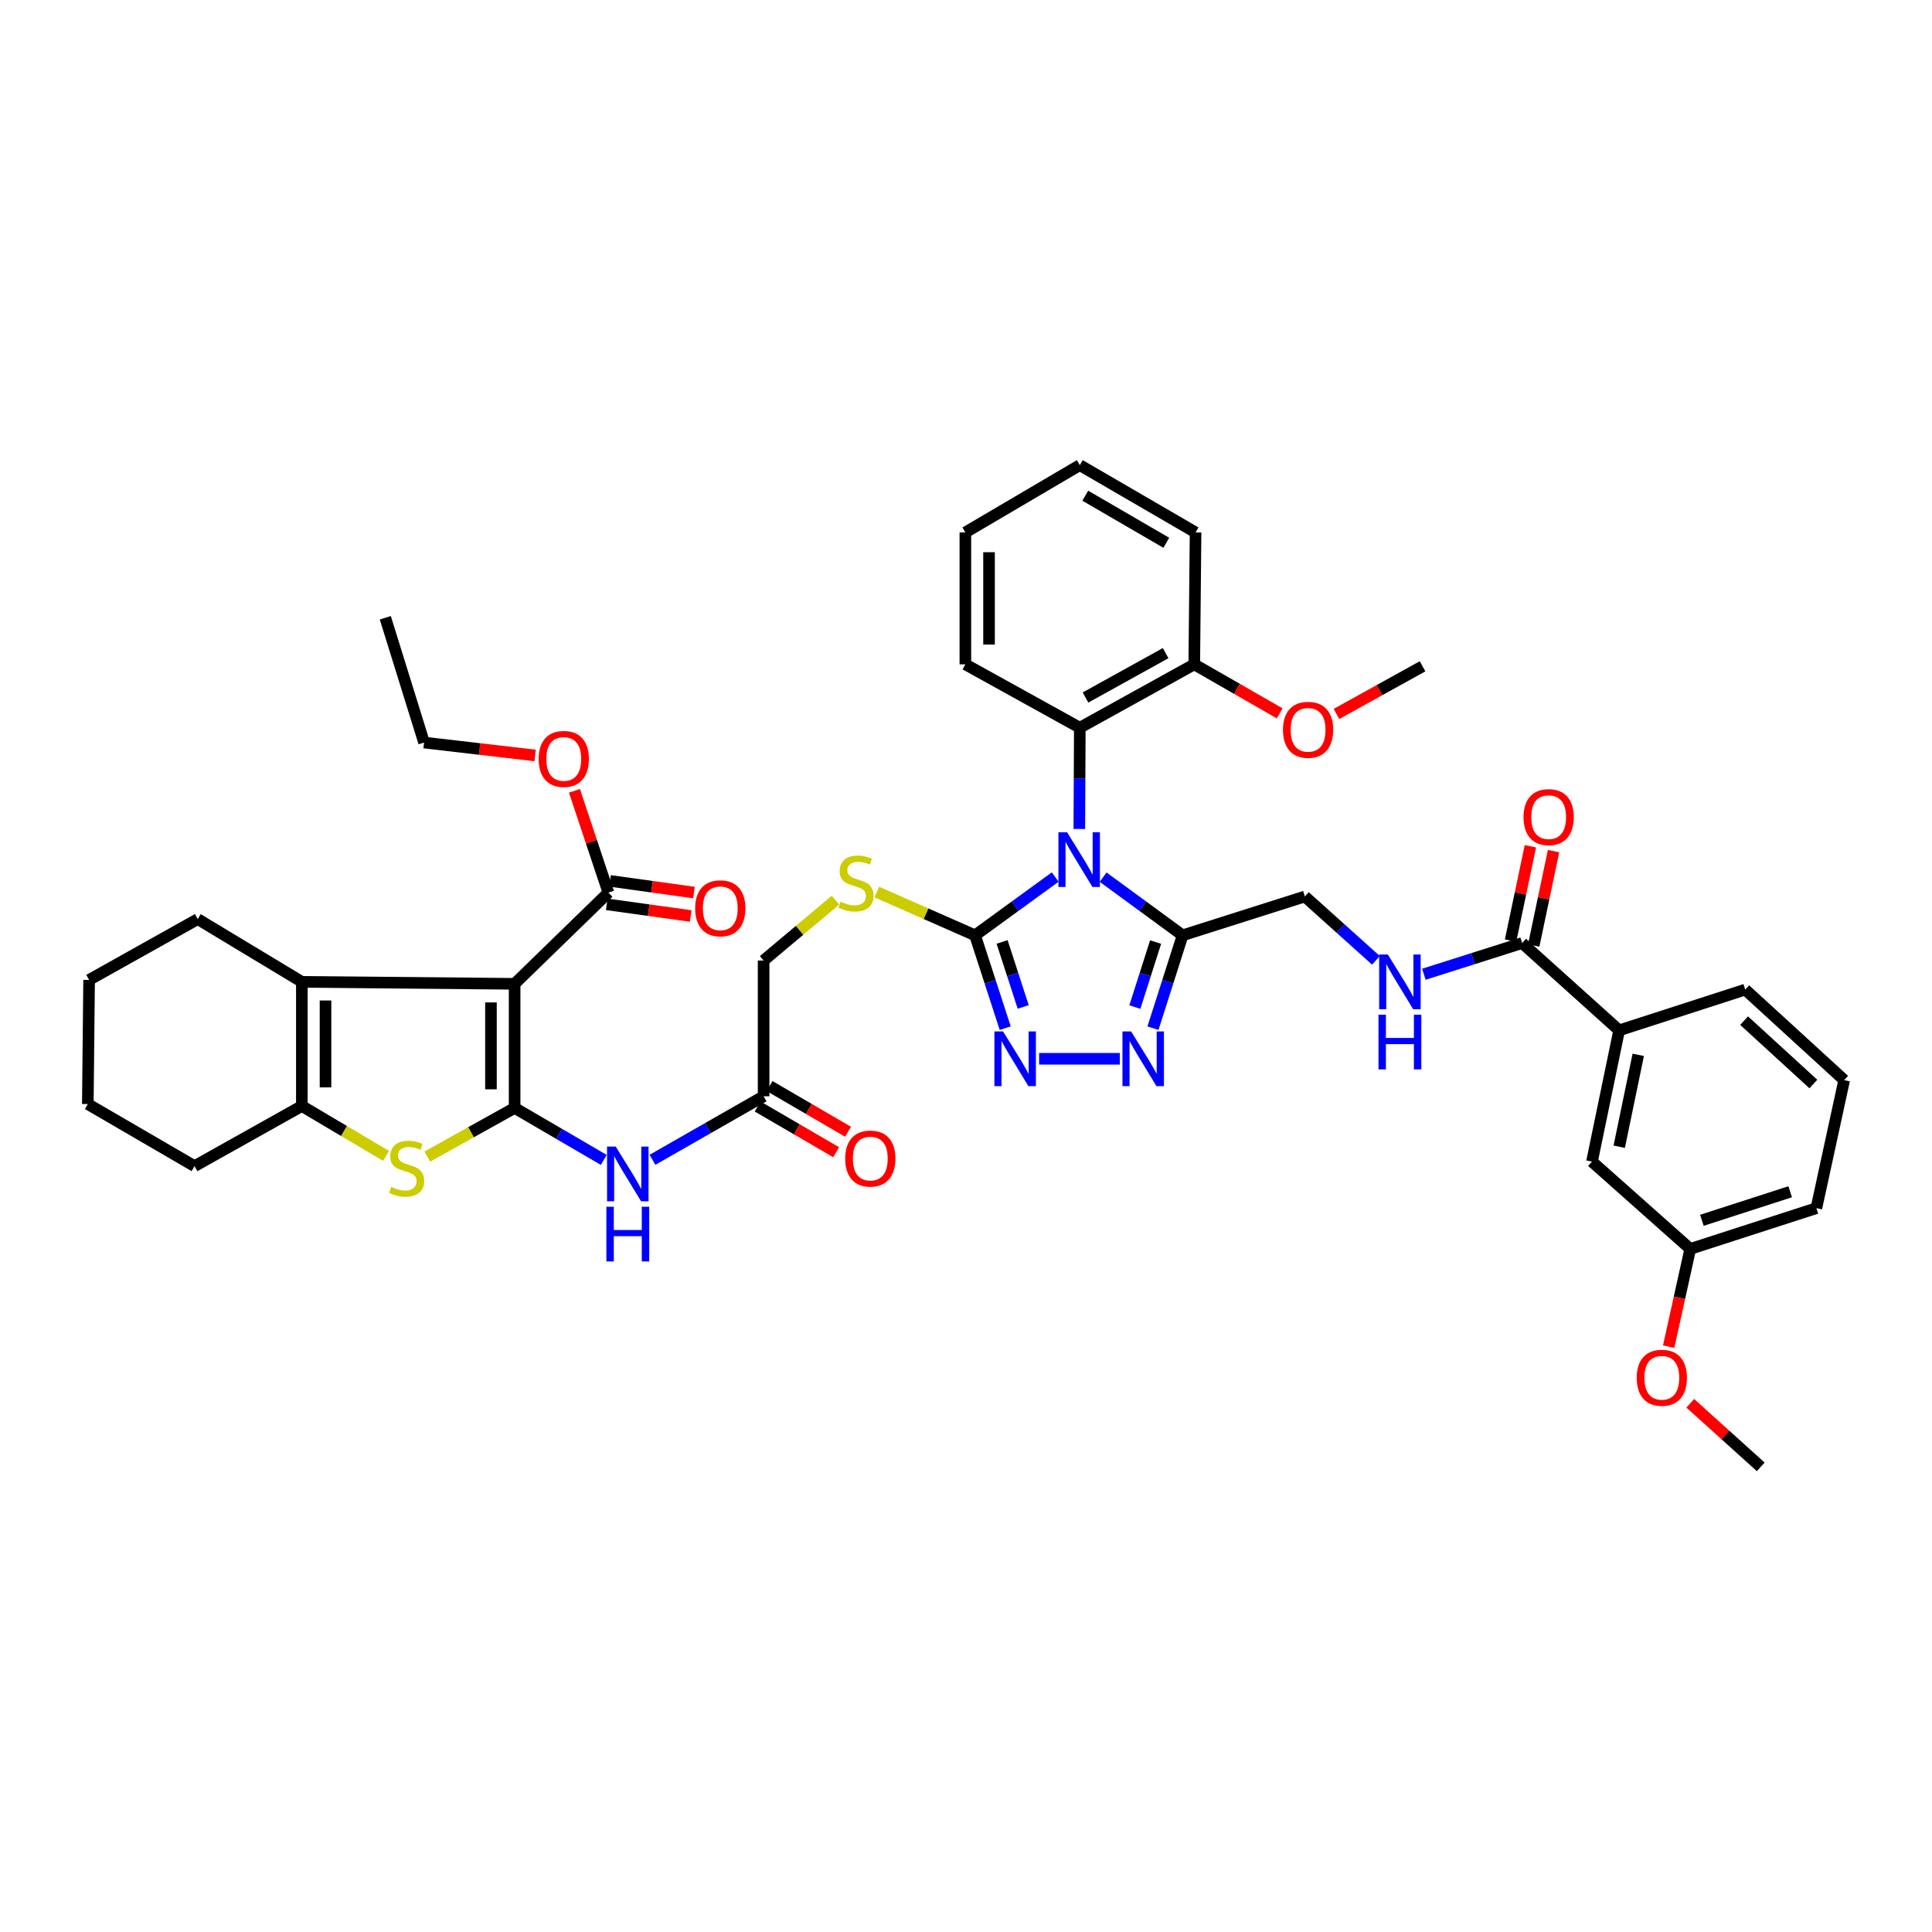 <?xml version='1.0' encoding='iso-8859-1'?>
<svg version='1.1' baseProfile='full'
              xmlns='http://www.w3.org/2000/svg'
                      xmlns:rdkit='http://www.rdkit.org/xml'
                      xmlns:xlink='http://www.w3.org/1999/xlink'
                  xml:space='preserve'
width='1000px' height='1000px' viewBox='0 0 1000 1000'>
<!-- END OF HEADER -->
<rect style='opacity:1.0;fill:#FFFFFF;stroke:none' width='1000' height='1000' x='0' y='0'> </rect>
<path class='bond-2' d='M 546.173,453.96 L 525.431,469.041' style='fill:none;fill-rule:evenodd;stroke:#0000FF;stroke-width:6px;stroke-linecap:butt;stroke-linejoin:miter;stroke-opacity:1' />
<path class='bond-2' d='M 525.431,469.041 L 504.689,484.122' style='fill:none;fill-rule:evenodd;stroke:#000000;stroke-width:6px;stroke-linecap:butt;stroke-linejoin:miter;stroke-opacity:1' />
<path class='bond-3' d='M 570.977,454.015 L 591.545,469.068' style='fill:none;fill-rule:evenodd;stroke:#0000FF;stroke-width:6px;stroke-linecap:butt;stroke-linejoin:miter;stroke-opacity:1' />
<path class='bond-3' d='M 591.545,469.068 L 612.114,484.122' style='fill:none;fill-rule:evenodd;stroke:#000000;stroke-width:6px;stroke-linecap:butt;stroke-linejoin:miter;stroke-opacity:1' />
<path class='bond-10' d='M 558.654,429.073 L 558.78,402.868' style='fill:none;fill-rule:evenodd;stroke:#0000FF;stroke-width:6px;stroke-linecap:butt;stroke-linejoin:miter;stroke-opacity:1' />
<path class='bond-10' d='M 558.78,402.868 L 558.905,376.664' style='fill:none;fill-rule:evenodd;stroke:#000000;stroke-width:6px;stroke-linecap:butt;stroke-linejoin:miter;stroke-opacity:1' />
<path class='bond-0' d='M 266.367,573.463 L 289.439,586.914' style='fill:none;fill-rule:evenodd;stroke:#000000;stroke-width:6px;stroke-linecap:butt;stroke-linejoin:miter;stroke-opacity:1' />
<path class='bond-0' d='M 289.439,586.914 L 312.51,600.365' style='fill:none;fill-rule:evenodd;stroke:#0000FF;stroke-width:6px;stroke-linecap:butt;stroke-linejoin:miter;stroke-opacity:1' />
<path class='bond-1' d='M 266.367,573.463 L 266.367,509.222' style='fill:none;fill-rule:evenodd;stroke:#000000;stroke-width:6px;stroke-linecap:butt;stroke-linejoin:miter;stroke-opacity:1' />
<path class='bond-1' d='M 254.117,563.827 L 254.117,518.858' style='fill:none;fill-rule:evenodd;stroke:#000000;stroke-width:6px;stroke-linecap:butt;stroke-linejoin:miter;stroke-opacity:1' />
<path class='bond-4' d='M 266.367,573.463 L 243.765,586.056' style='fill:none;fill-rule:evenodd;stroke:#000000;stroke-width:6px;stroke-linecap:butt;stroke-linejoin:miter;stroke-opacity:1' />
<path class='bond-4' d='M 243.765,586.056 L 221.163,598.65' style='fill:none;fill-rule:evenodd;stroke:#CCCC00;stroke-width:6px;stroke-linecap:butt;stroke-linejoin:miter;stroke-opacity:1' />
<path class='bond-5' d='M 266.367,509.222 L 156.234,508.208' style='fill:none;fill-rule:evenodd;stroke:#000000;stroke-width:6px;stroke-linecap:butt;stroke-linejoin:miter;stroke-opacity:1' />
<path class='bond-11' d='M 266.367,509.222 L 314.9,462.016' style='fill:none;fill-rule:evenodd;stroke:#000000;stroke-width:6px;stroke-linecap:butt;stroke-linejoin:miter;stroke-opacity:1' />
<path class='bond-6' d='M 504.689,484.122 L 512.493,508.152' style='fill:none;fill-rule:evenodd;stroke:#000000;stroke-width:6px;stroke-linecap:butt;stroke-linejoin:miter;stroke-opacity:1' />
<path class='bond-6' d='M 512.493,508.152 L 520.297,532.183' style='fill:none;fill-rule:evenodd;stroke:#0000FF;stroke-width:6px;stroke-linecap:butt;stroke-linejoin:miter;stroke-opacity:1' />
<path class='bond-6' d='M 518.682,487.547 L 524.145,504.369' style='fill:none;fill-rule:evenodd;stroke:#000000;stroke-width:6px;stroke-linecap:butt;stroke-linejoin:miter;stroke-opacity:1' />
<path class='bond-6' d='M 524.145,504.369 L 529.607,521.19' style='fill:none;fill-rule:evenodd;stroke:#0000FF;stroke-width:6px;stroke-linecap:butt;stroke-linejoin:miter;stroke-opacity:1' />
<path class='bond-13' d='M 504.689,484.122 L 479.267,472.925' style='fill:none;fill-rule:evenodd;stroke:#000000;stroke-width:6px;stroke-linecap:butt;stroke-linejoin:miter;stroke-opacity:1' />
<path class='bond-13' d='M 479.267,472.925 L 453.845,461.727' style='fill:none;fill-rule:evenodd;stroke:#CCCC00;stroke-width:6px;stroke-linecap:butt;stroke-linejoin:miter;stroke-opacity:1' />
<path class='bond-7' d='M 612.114,484.122 L 604.443,508.154' style='fill:none;fill-rule:evenodd;stroke:#000000;stroke-width:6px;stroke-linecap:butt;stroke-linejoin:miter;stroke-opacity:1' />
<path class='bond-7' d='M 604.443,508.154 L 596.771,532.185' style='fill:none;fill-rule:evenodd;stroke:#0000FF;stroke-width:6px;stroke-linecap:butt;stroke-linejoin:miter;stroke-opacity:1' />
<path class='bond-7' d='M 598.142,487.606 L 592.772,504.428' style='fill:none;fill-rule:evenodd;stroke:#000000;stroke-width:6px;stroke-linecap:butt;stroke-linejoin:miter;stroke-opacity:1' />
<path class='bond-7' d='M 592.772,504.428 L 587.402,521.251' style='fill:none;fill-rule:evenodd;stroke:#0000FF;stroke-width:6px;stroke-linecap:butt;stroke-linejoin:miter;stroke-opacity:1' />
<path class='bond-17' d='M 612.114,484.122 L 675.395,464.017' style='fill:none;fill-rule:evenodd;stroke:#000000;stroke-width:6px;stroke-linecap:butt;stroke-linejoin:miter;stroke-opacity:1' />
<path class='bond-8' d='M 199.828,598.288 L 178.031,585.379' style='fill:none;fill-rule:evenodd;stroke:#CCCC00;stroke-width:6px;stroke-linecap:butt;stroke-linejoin:miter;stroke-opacity:1' />
<path class='bond-8' d='M 178.031,585.379 L 156.234,572.469' style='fill:none;fill-rule:evenodd;stroke:#000000;stroke-width:6px;stroke-linecap:butt;stroke-linejoin:miter;stroke-opacity:1' />
<path class='bond-26' d='M 156.234,508.208 L 102.345,475.723' style='fill:none;fill-rule:evenodd;stroke:#000000;stroke-width:6px;stroke-linecap:butt;stroke-linejoin:miter;stroke-opacity:1' />
<path class='bond-46' d='M 156.234,508.208 L 156.234,572.469' style='fill:none;fill-rule:evenodd;stroke:#000000;stroke-width:6px;stroke-linecap:butt;stroke-linejoin:miter;stroke-opacity:1' />
<path class='bond-46' d='M 168.485,517.847 L 168.485,562.83' style='fill:none;fill-rule:evenodd;stroke:#000000;stroke-width:6px;stroke-linecap:butt;stroke-linejoin:miter;stroke-opacity:1' />
<path class='bond-43' d='M 537.837,548.022 L 579.629,548.022' style='fill:none;fill-rule:evenodd;stroke:#0000FF;stroke-width:6px;stroke-linecap:butt;stroke-linejoin:miter;stroke-opacity:1' />
<path class='bond-27' d='M 156.234,572.469 L 100.684,603.593' style='fill:none;fill-rule:evenodd;stroke:#000000;stroke-width:6px;stroke-linecap:butt;stroke-linejoin:miter;stroke-opacity:1' />
<path class='bond-9' d='M 337.71,600.32 L 366.477,583.88' style='fill:none;fill-rule:evenodd;stroke:#0000FF;stroke-width:6px;stroke-linecap:butt;stroke-linejoin:miter;stroke-opacity:1' />
<path class='bond-9' d='M 366.477,583.88 L 395.244,567.44' style='fill:none;fill-rule:evenodd;stroke:#000000;stroke-width:6px;stroke-linecap:butt;stroke-linejoin:miter;stroke-opacity:1' />
<path class='bond-18' d='M 558.905,376.664 L 618.15,343.866' style='fill:none;fill-rule:evenodd;stroke:#000000;stroke-width:6px;stroke-linecap:butt;stroke-linejoin:miter;stroke-opacity:1' />
<path class='bond-18' d='M 561.859,361.026 L 603.33,338.068' style='fill:none;fill-rule:evenodd;stroke:#000000;stroke-width:6px;stroke-linecap:butt;stroke-linejoin:miter;stroke-opacity:1' />
<path class='bond-29' d='M 558.905,376.664 L 499.673,343.866' style='fill:none;fill-rule:evenodd;stroke:#000000;stroke-width:6px;stroke-linecap:butt;stroke-linejoin:miter;stroke-opacity:1' />
<path class='bond-19' d='M 314.058,468.083 L 335.783,471.099' style='fill:none;fill-rule:evenodd;stroke:#000000;stroke-width:6px;stroke-linecap:butt;stroke-linejoin:miter;stroke-opacity:1' />
<path class='bond-19' d='M 335.783,471.099 L 357.508,474.114' style='fill:none;fill-rule:evenodd;stroke:#FF0000;stroke-width:6px;stroke-linecap:butt;stroke-linejoin:miter;stroke-opacity:1' />
<path class='bond-19' d='M 315.742,455.949 L 337.467,458.964' style='fill:none;fill-rule:evenodd;stroke:#000000;stroke-width:6px;stroke-linecap:butt;stroke-linejoin:miter;stroke-opacity:1' />
<path class='bond-19' d='M 337.467,458.964 L 359.192,461.98' style='fill:none;fill-rule:evenodd;stroke:#FF0000;stroke-width:6px;stroke-linecap:butt;stroke-linejoin:miter;stroke-opacity:1' />
<path class='bond-24' d='M 314.9,462.016 L 306.118,435.67' style='fill:none;fill-rule:evenodd;stroke:#000000;stroke-width:6px;stroke-linecap:butt;stroke-linejoin:miter;stroke-opacity:1' />
<path class='bond-24' d='M 306.118,435.67 L 297.336,409.325' style='fill:none;fill-rule:evenodd;stroke:#FF0000;stroke-width:6px;stroke-linecap:butt;stroke-linejoin:miter;stroke-opacity:1' />
<path class='bond-12' d='M 787.855,488.124 L 762.421,496.198' style='fill:none;fill-rule:evenodd;stroke:#000000;stroke-width:6px;stroke-linecap:butt;stroke-linejoin:miter;stroke-opacity:1' />
<path class='bond-12' d='M 762.421,496.198 L 736.987,504.272' style='fill:none;fill-rule:evenodd;stroke:#0000FF;stroke-width:6px;stroke-linecap:butt;stroke-linejoin:miter;stroke-opacity:1' />
<path class='bond-16' d='M 787.855,488.124 L 838.069,533.308' style='fill:none;fill-rule:evenodd;stroke:#000000;stroke-width:6px;stroke-linecap:butt;stroke-linejoin:miter;stroke-opacity:1' />
<path class='bond-20' d='M 793.85,489.384 L 798.983,464.963' style='fill:none;fill-rule:evenodd;stroke:#000000;stroke-width:6px;stroke-linecap:butt;stroke-linejoin:miter;stroke-opacity:1' />
<path class='bond-20' d='M 798.983,464.963 L 804.117,440.543' style='fill:none;fill-rule:evenodd;stroke:#FF0000;stroke-width:6px;stroke-linecap:butt;stroke-linejoin:miter;stroke-opacity:1' />
<path class='bond-20' d='M 781.861,486.864 L 786.995,462.443' style='fill:none;fill-rule:evenodd;stroke:#000000;stroke-width:6px;stroke-linecap:butt;stroke-linejoin:miter;stroke-opacity:1' />
<path class='bond-20' d='M 786.995,462.443 L 792.128,438.022' style='fill:none;fill-rule:evenodd;stroke:#FF0000;stroke-width:6px;stroke-linecap:butt;stroke-linejoin:miter;stroke-opacity:1' />
<path class='bond-23' d='M 432.441,465.924 L 413.842,481.543' style='fill:none;fill-rule:evenodd;stroke:#CCCC00;stroke-width:6px;stroke-linecap:butt;stroke-linejoin:miter;stroke-opacity:1' />
<path class='bond-23' d='M 413.842,481.543 L 395.244,497.162' style='fill:none;fill-rule:evenodd;stroke:#000000;stroke-width:6px;stroke-linecap:butt;stroke-linejoin:miter;stroke-opacity:1' />
<path class='bond-14' d='M 395.244,567.44 L 395.244,497.162' style='fill:none;fill-rule:evenodd;stroke:#000000;stroke-width:6px;stroke-linecap:butt;stroke-linejoin:miter;stroke-opacity:1' />
<path class='bond-22' d='M 392.162,572.733 L 412.474,584.559' style='fill:none;fill-rule:evenodd;stroke:#000000;stroke-width:6px;stroke-linecap:butt;stroke-linejoin:miter;stroke-opacity:1' />
<path class='bond-22' d='M 412.474,584.559 L 432.787,596.385' style='fill:none;fill-rule:evenodd;stroke:#FF0000;stroke-width:6px;stroke-linecap:butt;stroke-linejoin:miter;stroke-opacity:1' />
<path class='bond-22' d='M 398.326,562.146 L 418.638,573.972' style='fill:none;fill-rule:evenodd;stroke:#000000;stroke-width:6px;stroke-linecap:butt;stroke-linejoin:miter;stroke-opacity:1' />
<path class='bond-22' d='M 418.638,573.972 L 438.951,585.798' style='fill:none;fill-rule:evenodd;stroke:#FF0000;stroke-width:6px;stroke-linecap:butt;stroke-linejoin:miter;stroke-opacity:1' />
<path class='bond-15' d='M 712.195,497.075 L 693.795,480.546' style='fill:none;fill-rule:evenodd;stroke:#0000FF;stroke-width:6px;stroke-linecap:butt;stroke-linejoin:miter;stroke-opacity:1' />
<path class='bond-15' d='M 693.795,480.546 L 675.395,464.017' style='fill:none;fill-rule:evenodd;stroke:#000000;stroke-width:6px;stroke-linecap:butt;stroke-linejoin:miter;stroke-opacity:1' />
<path class='bond-21' d='M 838.069,533.308 L 824.008,601.251' style='fill:none;fill-rule:evenodd;stroke:#000000;stroke-width:6px;stroke-linecap:butt;stroke-linejoin:miter;stroke-opacity:1' />
<path class='bond-21' d='M 847.957,545.982 L 838.114,593.543' style='fill:none;fill-rule:evenodd;stroke:#000000;stroke-width:6px;stroke-linecap:butt;stroke-linejoin:miter;stroke-opacity:1' />
<path class='bond-31' d='M 838.069,533.308 L 903.338,512.217' style='fill:none;fill-rule:evenodd;stroke:#000000;stroke-width:6px;stroke-linecap:butt;stroke-linejoin:miter;stroke-opacity:1' />
<path class='bond-28' d='M 618.15,343.866 L 640.257,356.551' style='fill:none;fill-rule:evenodd;stroke:#000000;stroke-width:6px;stroke-linecap:butt;stroke-linejoin:miter;stroke-opacity:1' />
<path class='bond-28' d='M 640.257,356.551 L 662.364,369.237' style='fill:none;fill-rule:evenodd;stroke:#FF0000;stroke-width:6px;stroke-linecap:butt;stroke-linejoin:miter;stroke-opacity:1' />
<path class='bond-33' d='M 618.15,343.866 L 618.824,275.582' style='fill:none;fill-rule:evenodd;stroke:#000000;stroke-width:6px;stroke-linecap:butt;stroke-linejoin:miter;stroke-opacity:1' />
<path class='bond-25' d='M 824.008,601.251 L 874.869,646.449' style='fill:none;fill-rule:evenodd;stroke:#000000;stroke-width:6px;stroke-linecap:butt;stroke-linejoin:miter;stroke-opacity:1' />
<path class='bond-35' d='M 276.988,391.019 L 248.245,387.683' style='fill:none;fill-rule:evenodd;stroke:#FF0000;stroke-width:6px;stroke-linecap:butt;stroke-linejoin:miter;stroke-opacity:1' />
<path class='bond-35' d='M 248.245,387.683 L 219.502,384.347' style='fill:none;fill-rule:evenodd;stroke:#000000;stroke-width:6px;stroke-linecap:butt;stroke-linejoin:miter;stroke-opacity:1' />
<path class='bond-30' d='M 874.869,646.449 L 869.282,671.738' style='fill:none;fill-rule:evenodd;stroke:#000000;stroke-width:6px;stroke-linecap:butt;stroke-linejoin:miter;stroke-opacity:1' />
<path class='bond-30' d='M 869.282,671.738 L 863.695,697.027' style='fill:none;fill-rule:evenodd;stroke:#FF0000;stroke-width:6px;stroke-linecap:butt;stroke-linejoin:miter;stroke-opacity:1' />
<path class='bond-45' d='M 874.869,646.449 L 940.158,625.337' style='fill:none;fill-rule:evenodd;stroke:#000000;stroke-width:6px;stroke-linecap:butt;stroke-linejoin:miter;stroke-opacity:1' />
<path class='bond-45' d='M 880.893,631.626 L 926.595,616.848' style='fill:none;fill-rule:evenodd;stroke:#000000;stroke-width:6px;stroke-linecap:butt;stroke-linejoin:miter;stroke-opacity:1' />
<path class='bond-38' d='M 102.345,475.723 L 46.121,507.201' style='fill:none;fill-rule:evenodd;stroke:#000000;stroke-width:6px;stroke-linecap:butt;stroke-linejoin:miter;stroke-opacity:1' />
<path class='bond-39' d='M 100.684,603.593 L 45.455,571.462' style='fill:none;fill-rule:evenodd;stroke:#000000;stroke-width:6px;stroke-linecap:butt;stroke-linejoin:miter;stroke-opacity:1' />
<path class='bond-36' d='M 691.755,369.537 L 714.031,357.205' style='fill:none;fill-rule:evenodd;stroke:#FF0000;stroke-width:6px;stroke-linecap:butt;stroke-linejoin:miter;stroke-opacity:1' />
<path class='bond-36' d='M 714.031,357.205 L 736.308,344.873' style='fill:none;fill-rule:evenodd;stroke:#000000;stroke-width:6px;stroke-linecap:butt;stroke-linejoin:miter;stroke-opacity:1' />
<path class='bond-40' d='M 499.673,343.866 L 499.673,275.582' style='fill:none;fill-rule:evenodd;stroke:#000000;stroke-width:6px;stroke-linecap:butt;stroke-linejoin:miter;stroke-opacity:1' />
<path class='bond-40' d='M 511.924,333.623 L 511.924,285.825' style='fill:none;fill-rule:evenodd;stroke:#000000;stroke-width:6px;stroke-linecap:butt;stroke-linejoin:miter;stroke-opacity:1' />
<path class='bond-37' d='M 874.879,726.334 L 893.12,742.789' style='fill:none;fill-rule:evenodd;stroke:#FF0000;stroke-width:6px;stroke-linecap:butt;stroke-linejoin:miter;stroke-opacity:1' />
<path class='bond-37' d='M 893.12,742.789 L 911.362,759.243' style='fill:none;fill-rule:evenodd;stroke:#000000;stroke-width:6px;stroke-linecap:butt;stroke-linejoin:miter;stroke-opacity:1' />
<path class='bond-32' d='M 903.338,512.217 L 954.545,559.075' style='fill:none;fill-rule:evenodd;stroke:#000000;stroke-width:6px;stroke-linecap:butt;stroke-linejoin:miter;stroke-opacity:1' />
<path class='bond-32' d='M 902.749,528.283 L 938.594,561.084' style='fill:none;fill-rule:evenodd;stroke:#000000;stroke-width:6px;stroke-linecap:butt;stroke-linejoin:miter;stroke-opacity:1' />
<path class='bond-34' d='M 954.545,559.075 L 940.158,625.337' style='fill:none;fill-rule:evenodd;stroke:#000000;stroke-width:6px;stroke-linecap:butt;stroke-linejoin:miter;stroke-opacity:1' />
<path class='bond-44' d='M 618.824,275.582 L 558.905,240.757' style='fill:none;fill-rule:evenodd;stroke:#000000;stroke-width:6px;stroke-linecap:butt;stroke-linejoin:miter;stroke-opacity:1' />
<path class='bond-44' d='M 603.68,280.95 L 561.737,256.572' style='fill:none;fill-rule:evenodd;stroke:#000000;stroke-width:6px;stroke-linecap:butt;stroke-linejoin:miter;stroke-opacity:1' />
<path class='bond-41' d='M 219.502,384.347 L 199.431,319.759' style='fill:none;fill-rule:evenodd;stroke:#000000;stroke-width:6px;stroke-linecap:butt;stroke-linejoin:miter;stroke-opacity:1' />
<path class='bond-47' d='M 46.121,507.201 L 45.455,571.462' style='fill:none;fill-rule:evenodd;stroke:#000000;stroke-width:6px;stroke-linecap:butt;stroke-linejoin:miter;stroke-opacity:1' />
<path class='bond-42' d='M 499.673,275.582 L 558.905,240.757' style='fill:none;fill-rule:evenodd;stroke:#000000;stroke-width:6px;stroke-linecap:butt;stroke-linejoin:miter;stroke-opacity:1' />
<path  class='atom-0' d='M 552.318 430.78
L 561.598 445.78
Q 562.518 447.26, 563.998 449.94
Q 565.478 452.62, 565.558 452.78
L 565.558 430.78
L 569.318 430.78
L 569.318 459.1
L 565.438 459.1
L 555.478 442.7
Q 554.318 440.78, 553.078 438.58
Q 551.878 436.38, 551.518 435.7
L 551.518 459.1
L 547.838 459.1
L 547.838 430.78
L 552.318 430.78
' fill='#0000FF'/>
<path  class='atom-5' d='M 202.484 614.32
Q 202.804 614.44, 204.124 615
Q 205.444 615.56, 206.884 615.92
Q 208.364 616.24, 209.804 616.24
Q 212.484 616.24, 214.044 614.96
Q 215.604 613.64, 215.604 611.36
Q 215.604 609.8, 214.804 608.84
Q 214.044 607.88, 212.844 607.36
Q 211.644 606.84, 209.644 606.24
Q 207.124 605.48, 205.604 604.76
Q 204.124 604.04, 203.044 602.52
Q 202.004 601, 202.004 598.44
Q 202.004 594.88, 204.404 592.68
Q 206.844 590.48, 211.644 590.48
Q 214.924 590.48, 218.644 592.04
L 217.724 595.12
Q 214.324 593.72, 211.764 593.72
Q 209.004 593.72, 207.484 594.88
Q 205.964 596, 206.004 597.96
Q 206.004 599.48, 206.764 600.4
Q 207.564 601.32, 208.684 601.84
Q 209.844 602.36, 211.764 602.96
Q 214.324 603.76, 215.844 604.56
Q 217.364 605.36, 218.444 607
Q 219.564 608.6, 219.564 611.36
Q 219.564 615.28, 216.924 617.4
Q 214.324 619.48, 209.964 619.48
Q 207.444 619.48, 205.524 618.92
Q 203.644 618.4, 201.404 617.48
L 202.484 614.32
' fill='#CCCC00'/>
<path  class='atom-7' d='M 519.18 533.862
L 528.46 548.862
Q 529.38 550.342, 530.86 553.022
Q 532.34 555.702, 532.42 555.862
L 532.42 533.862
L 536.18 533.862
L 536.18 562.182
L 532.3 562.182
L 522.34 545.782
Q 521.18 543.862, 519.94 541.662
Q 518.74 539.462, 518.38 538.782
L 518.38 562.182
L 514.7 562.182
L 514.7 533.862
L 519.18 533.862
' fill='#0000FF'/>
<path  class='atom-8' d='M 585.456 533.862
L 594.736 548.862
Q 595.656 550.342, 597.136 553.022
Q 598.616 555.702, 598.696 555.862
L 598.696 533.862
L 602.456 533.862
L 602.456 562.182
L 598.576 562.182
L 588.616 545.782
Q 587.456 543.862, 586.216 541.662
Q 585.016 539.462, 584.656 538.782
L 584.656 562.182
L 580.976 562.182
L 580.976 533.862
L 585.456 533.862
' fill='#0000FF'/>
<path  class='atom-10' d='M 318.686 593.455
L 327.966 608.455
Q 328.886 609.935, 330.366 612.615
Q 331.846 615.295, 331.926 615.455
L 331.926 593.455
L 335.686 593.455
L 335.686 621.775
L 331.806 621.775
L 321.846 605.375
Q 320.686 603.455, 319.446 601.255
Q 318.246 599.055, 317.886 598.375
L 317.886 621.775
L 314.206 621.775
L 314.206 593.455
L 318.686 593.455
' fill='#0000FF'/>
<path  class='atom-10' d='M 313.866 624.607
L 317.706 624.607
L 317.706 636.647
L 332.186 636.647
L 332.186 624.607
L 336.026 624.607
L 336.026 652.927
L 332.186 652.927
L 332.186 639.847
L 317.706 639.847
L 317.706 652.927
L 313.866 652.927
L 313.866 624.607
' fill='#0000FF'/>
<path  class='atom-14' d='M 435.082 466.707
Q 435.402 466.827, 436.722 467.387
Q 438.042 467.947, 439.482 468.307
Q 440.962 468.627, 442.402 468.627
Q 445.082 468.627, 446.642 467.347
Q 448.202 466.027, 448.202 463.747
Q 448.202 462.187, 447.402 461.227
Q 446.642 460.267, 445.442 459.747
Q 444.242 459.227, 442.242 458.627
Q 439.722 457.867, 438.202 457.147
Q 436.722 456.427, 435.642 454.907
Q 434.602 453.387, 434.602 450.827
Q 434.602 447.267, 437.002 445.067
Q 439.442 442.867, 444.242 442.867
Q 447.522 442.867, 451.242 444.427
L 450.322 447.507
Q 446.922 446.107, 444.362 446.107
Q 441.602 446.107, 440.082 447.267
Q 438.562 448.387, 438.602 450.347
Q 438.602 451.867, 439.362 452.787
Q 440.162 453.707, 441.282 454.227
Q 442.442 454.747, 444.362 455.347
Q 446.922 456.147, 448.442 456.947
Q 449.962 457.747, 451.042 459.387
Q 452.162 460.987, 452.162 463.747
Q 452.162 467.667, 449.522 469.787
Q 446.922 471.867, 442.562 471.867
Q 440.042 471.867, 438.122 471.307
Q 436.242 470.787, 434.002 469.867
L 435.082 466.707
' fill='#CCCC00'/>
<path  class='atom-16' d='M 718.328 494.048
L 727.608 509.048
Q 728.528 510.528, 730.008 513.208
Q 731.488 515.888, 731.568 516.048
L 731.568 494.048
L 735.328 494.048
L 735.328 522.368
L 731.448 522.368
L 721.488 505.968
Q 720.328 504.048, 719.088 501.848
Q 717.888 499.648, 717.528 498.968
L 717.528 522.368
L 713.848 522.368
L 713.848 494.048
L 718.328 494.048
' fill='#0000FF'/>
<path  class='atom-16' d='M 713.508 525.2
L 717.348 525.2
L 717.348 537.24
L 731.828 537.24
L 731.828 525.2
L 735.668 525.2
L 735.668 553.52
L 731.828 553.52
L 731.828 540.44
L 717.348 540.44
L 717.348 553.52
L 713.508 553.52
L 713.508 525.2
' fill='#0000FF'/>
<path  class='atom-20' d='M 359.811 470.134
Q 359.811 463.334, 363.171 459.534
Q 366.531 455.734, 372.811 455.734
Q 379.091 455.734, 382.451 459.534
Q 385.811 463.334, 385.811 470.134
Q 385.811 477.014, 382.411 480.934
Q 379.011 484.814, 372.811 484.814
Q 366.571 484.814, 363.171 480.934
Q 359.811 477.054, 359.811 470.134
M 372.811 481.614
Q 377.131 481.614, 379.451 478.734
Q 381.811 475.814, 381.811 470.134
Q 381.811 464.574, 379.451 461.774
Q 377.131 458.934, 372.811 458.934
Q 368.491 458.934, 366.131 461.734
Q 363.811 464.534, 363.811 470.134
Q 363.811 475.854, 366.131 478.734
Q 368.491 481.614, 372.811 481.614
' fill='#FF0000'/>
<path  class='atom-21' d='M 788.576 422.935
Q 788.576 416.135, 791.936 412.335
Q 795.296 408.535, 801.576 408.535
Q 807.856 408.535, 811.216 412.335
Q 814.576 416.135, 814.576 422.935
Q 814.576 429.815, 811.176 433.735
Q 807.776 437.615, 801.576 437.615
Q 795.336 437.615, 791.936 433.735
Q 788.576 429.855, 788.576 422.935
M 801.576 434.415
Q 805.896 434.415, 808.216 431.535
Q 810.576 428.615, 810.576 422.935
Q 810.576 417.375, 808.216 414.575
Q 805.896 411.735, 801.576 411.735
Q 797.256 411.735, 794.896 414.535
Q 792.576 417.335, 792.576 422.935
Q 792.576 428.655, 794.896 431.535
Q 797.256 434.415, 801.576 434.415
' fill='#FF0000'/>
<path  class='atom-23' d='M 437.467 599.671
Q 437.467 592.871, 440.827 589.071
Q 444.187 585.271, 450.467 585.271
Q 456.747 585.271, 460.107 589.071
Q 463.467 592.871, 463.467 599.671
Q 463.467 606.551, 460.067 610.471
Q 456.667 614.351, 450.467 614.351
Q 444.227 614.351, 440.827 610.471
Q 437.467 606.591, 437.467 599.671
M 450.467 611.151
Q 454.787 611.151, 457.107 608.271
Q 459.467 605.351, 459.467 599.671
Q 459.467 594.111, 457.107 591.311
Q 454.787 588.471, 450.467 588.471
Q 446.147 588.471, 443.787 591.271
Q 441.467 594.071, 441.467 599.671
Q 441.467 605.391, 443.787 608.271
Q 446.147 611.151, 450.467 611.151
' fill='#FF0000'/>
<path  class='atom-25' d='M 278.808 392.819
Q 278.808 386.019, 282.168 382.219
Q 285.528 378.419, 291.808 378.419
Q 298.088 378.419, 301.448 382.219
Q 304.808 386.019, 304.808 392.819
Q 304.808 399.699, 301.408 403.619
Q 298.008 407.499, 291.808 407.499
Q 285.568 407.499, 282.168 403.619
Q 278.808 399.739, 278.808 392.819
M 291.808 404.299
Q 296.128 404.299, 298.448 401.419
Q 300.808 398.499, 300.808 392.819
Q 300.808 387.259, 298.448 384.459
Q 296.128 381.619, 291.808 381.619
Q 287.488 381.619, 285.128 384.419
Q 282.808 387.219, 282.808 392.819
Q 282.808 398.539, 285.128 401.419
Q 287.488 404.299, 291.808 404.299
' fill='#FF0000'/>
<path  class='atom-29' d='M 664.062 377.751
Q 664.062 370.951, 667.422 367.151
Q 670.782 363.351, 677.062 363.351
Q 683.342 363.351, 686.702 367.151
Q 690.062 370.951, 690.062 377.751
Q 690.062 384.631, 686.662 388.551
Q 683.262 392.431, 677.062 392.431
Q 670.822 392.431, 667.422 388.551
Q 664.062 384.671, 664.062 377.751
M 677.062 389.231
Q 681.382 389.231, 683.702 386.351
Q 686.062 383.431, 686.062 377.751
Q 686.062 372.191, 683.702 369.391
Q 681.382 366.551, 677.062 366.551
Q 672.742 366.551, 670.382 369.351
Q 668.062 372.151, 668.062 377.751
Q 668.062 383.471, 670.382 386.351
Q 672.742 389.231, 677.062 389.231
' fill='#FF0000'/>
<path  class='atom-31' d='M 847.154 713.132
Q 847.154 706.332, 850.514 702.532
Q 853.874 698.732, 860.154 698.732
Q 866.434 698.732, 869.794 702.532
Q 873.154 706.332, 873.154 713.132
Q 873.154 720.012, 869.754 723.932
Q 866.354 727.812, 860.154 727.812
Q 853.914 727.812, 850.514 723.932
Q 847.154 720.052, 847.154 713.132
M 860.154 724.612
Q 864.474 724.612, 866.794 721.732
Q 869.154 718.812, 869.154 713.132
Q 869.154 707.572, 866.794 704.772
Q 864.474 701.932, 860.154 701.932
Q 855.834 701.932, 853.474 704.732
Q 851.154 707.532, 851.154 713.132
Q 851.154 718.852, 853.474 721.732
Q 855.834 724.612, 860.154 724.612
' fill='#FF0000'/>
</svg>
